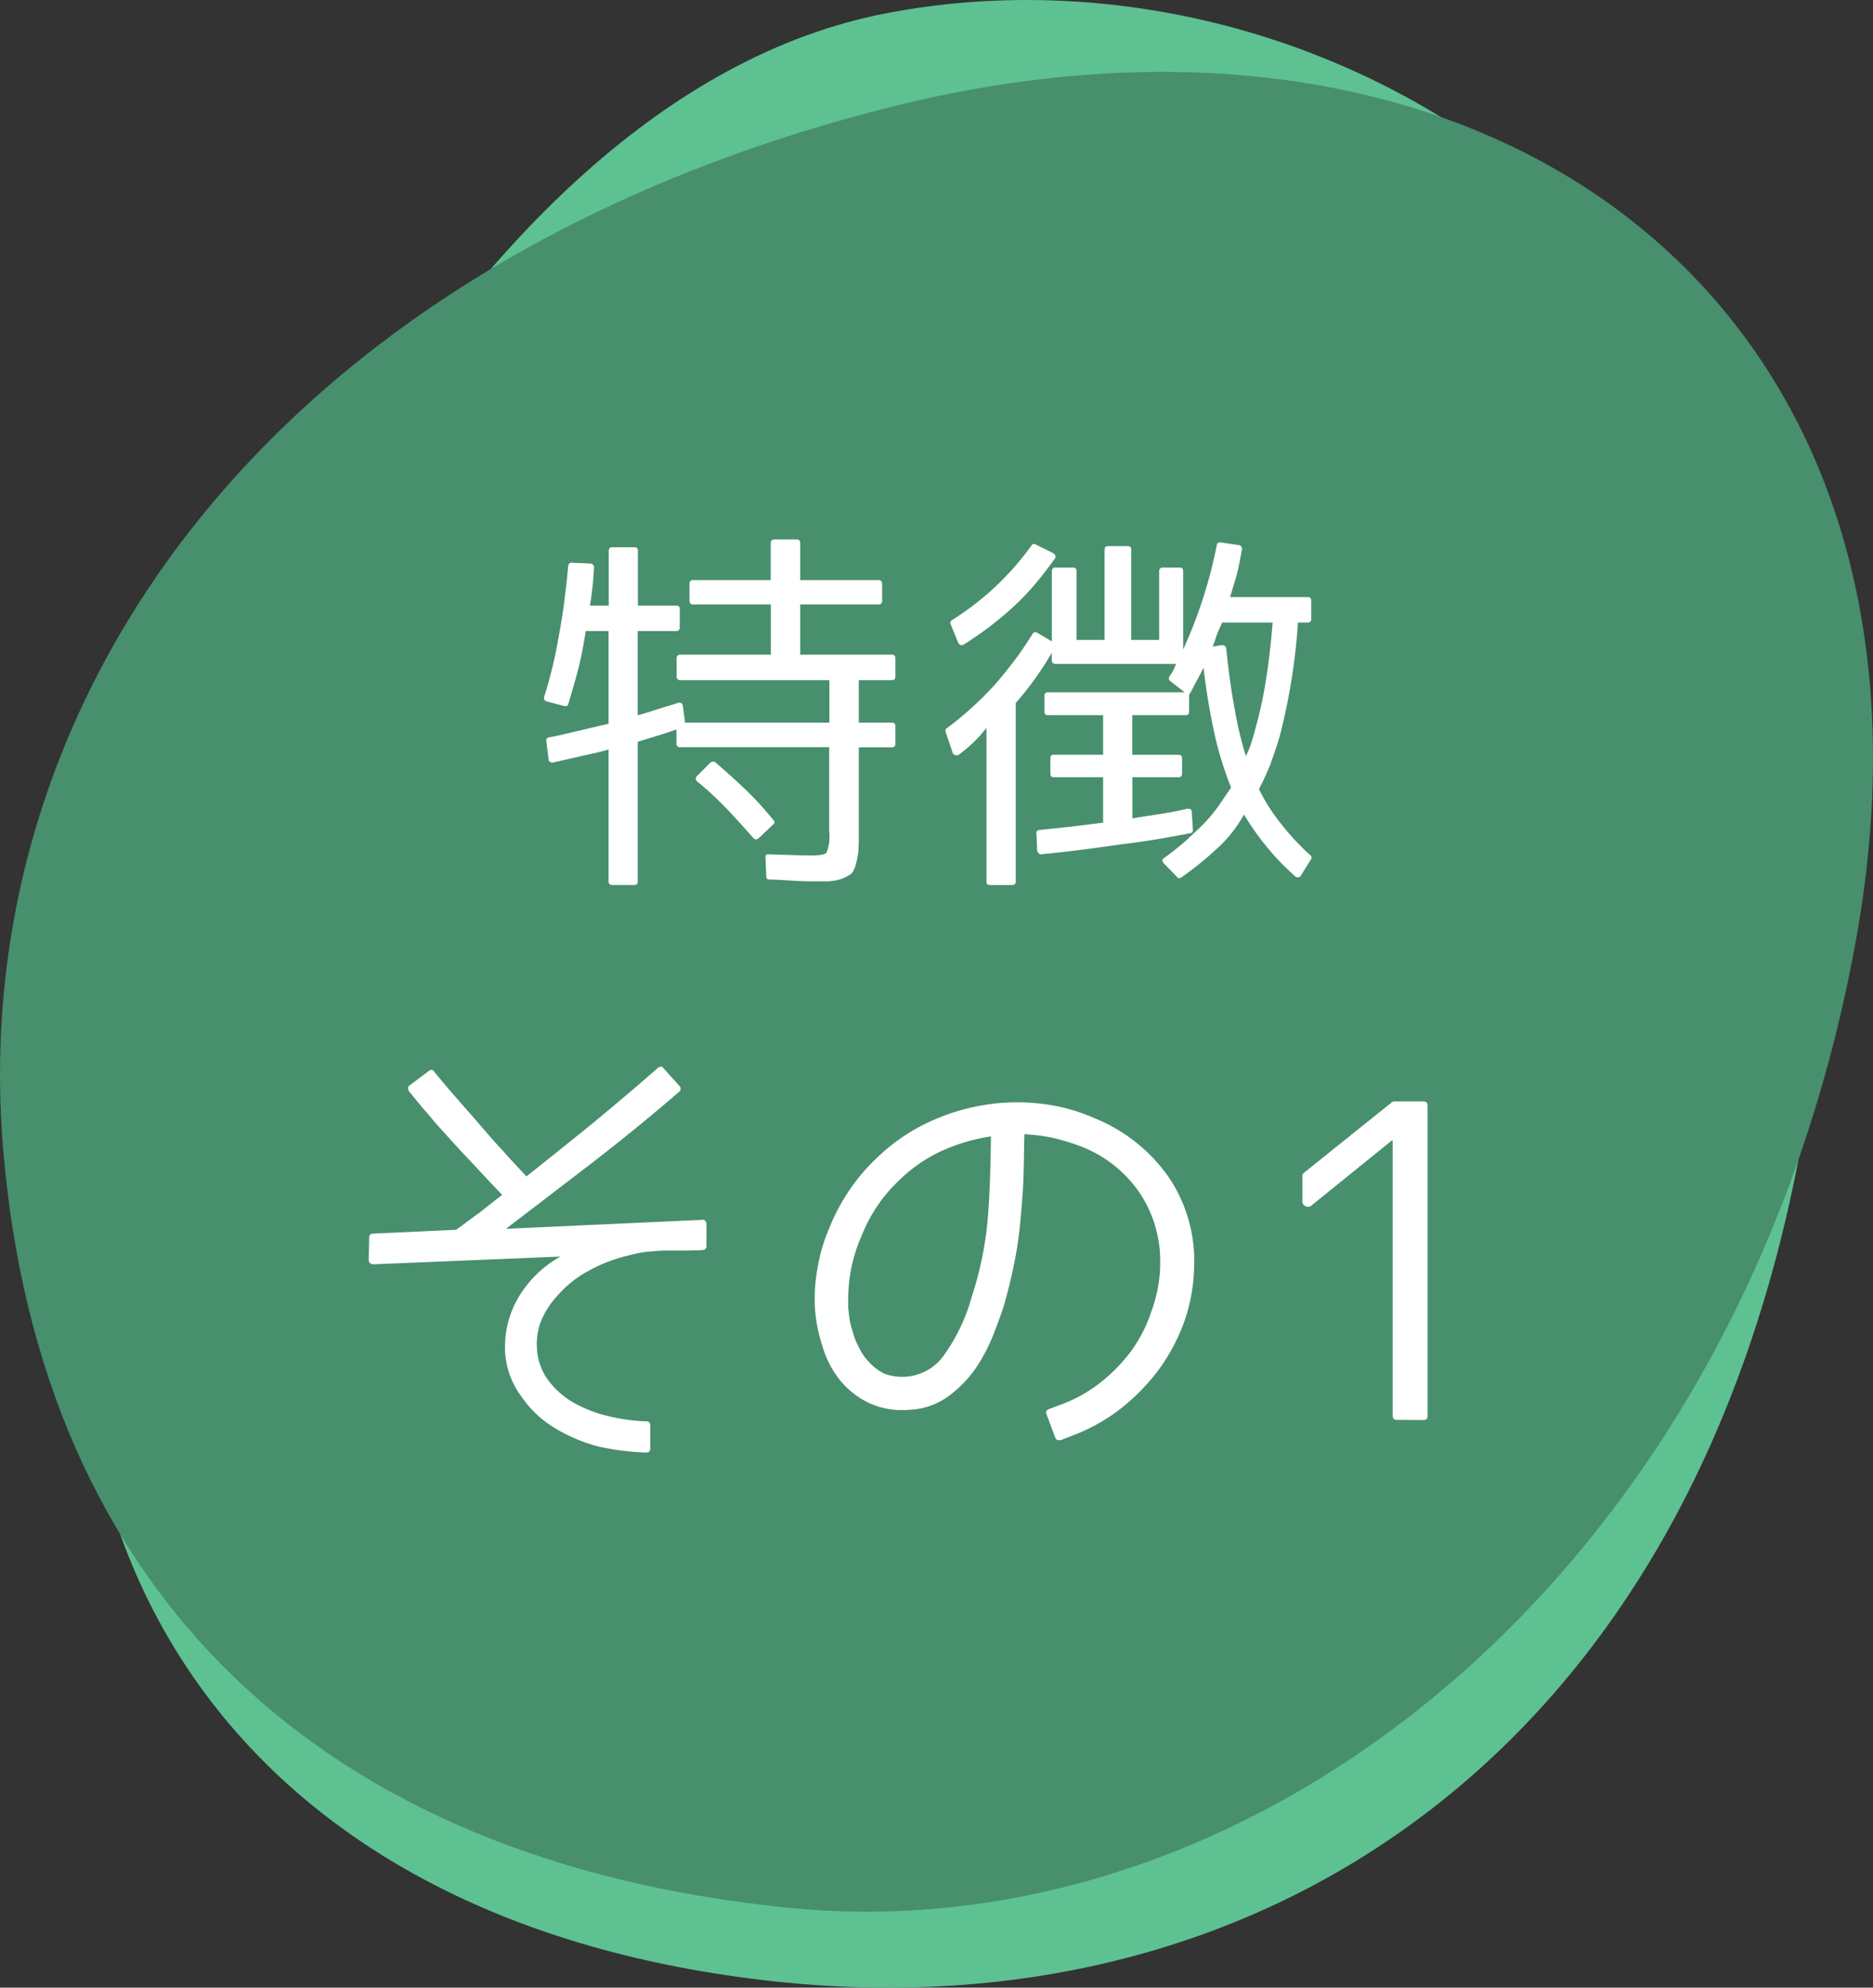 <svg xmlns="http://www.w3.org/2000/svg" viewBox="0 0 66 70">
  <rect x="0" y="0" width="66" height="70" fill="#333333" stroke="none"/>
  <defs>
    <style>
      .cls-1 {
        fill: #5ec192;
      }

      .cls-2 {
        fill: #488f6d;
      }

      .cls-3 {
        fill: #fff;
      }
    </style>
  </defs>
  <g id="feature_num1" transform="translate(-560 -1795)">
    <g id="グループ化_1965" data-name="グループ化 1965" transform="translate(33 101)">
      <path id="パス_439" data-name="パス 439" class="cls-1" d="M35.331-2.835c15.4-2.984,35.18,8.205,33.017,34.1S49.58,68.48,31.343,66.467,5.17,52.157,7.281,37.864,19.927.149,35.331-2.835Z" transform="translate(522.878 1697.306)"/>
      <path id="パス_440" data-name="パス 440" class="cls-2" d="M33.262,1.583c21.573-5.52,38.312,7.105,34.214,29.4S46.339,66.568,29.939,64.951,3.48,53.97,2.2,38.129,11.689,7.1,33.262,1.583Z" transform="translate(524.903 1696.241)"/>
    </g>
    <path id="パス_2420" data-name="パス 2420" class="cls-3" d="M-7.423-3.159l-.481.481a.118.118,0,0,0-.039.091.118.118,0,0,0,.052.1,11.376,11.376,0,0,1,1.014.936c.325.338.637.689.962,1.053.065.065.117.065.195,0l.494-.468c.065-.052.078-.1.013-.169a11.644,11.644,0,0,0-.949-1.04c-.338-.325-.715-.663-1.092-.988A.136.136,0,0,0-7.423-3.159ZM-.91-6.188v-.637c0-.091-.039-.13-.13-.13H-4.264V-8.723h2.756a.117.117,0,0,0,.13-.13v-.6a.123.123,0,0,0-.13-.13H-4.264v-1.3c0-.091-.039-.13-.13-.13h-.78a.117.117,0,0,0-.13.13v1.3h-2.73a.117.117,0,0,0-.13.13v.6c0,.091.039.13.13.13H-5.3v1.768H-8.489a.117.117,0,0,0-.13.13v.637a.117.117,0,0,0,.13.13h5.252v1.495H-8.32L-8.4-5.148c-.013-.1-.091-.143-.2-.1-.143.052-.325.1-.546.169-.247.078-.52.169-.845.26V-7.787h1.352a.117.117,0,0,0,.13-.13v-.637c0-.091-.039-.13-.13-.13H-9.984v-1.924c0-.091-.039-.13-.13-.13h-.767c-.091,0-.13.039-.13.13v1.924h-.663c.039-.221.065-.442.091-.663s.039-.442.052-.663a.136.136,0,0,0-.13-.156l-.637-.026c-.078-.013-.13.026-.143.117-.078.871-.182,1.677-.325,2.431a15.589,15.589,0,0,1-.52,2.171c-.026.091.013.143.1.169l.6.156h.1a.119.119,0,0,0,.052-.078c.13-.442.26-.871.364-1.287s.182-.845.247-1.274h.806v3.263c-.273.065-.6.143-.936.221s-.741.182-1.157.26a.108.108,0,0,0-.1.143l.078.624a.087.087,0,0,0,.052.091.1.1,0,0,0,.1.026c.312-.065.65-.143.988-.221s.663-.143.975-.234V1.027c0,.091.039.13.13.13h.767c.091,0,.13-.039.13-.13V-3.887c.208-.065.416-.13.65-.2s.455-.143.715-.234v.494a.117.117,0,0,0,.13.13h5.252V-.728a1.479,1.479,0,0,1-.1.754c-.065.065-.26.091-.585.091C-4.147.117-4.615.1-5.343.078-5.46.065-5.5.1-5.486.221l.026.624a.1.1,0,0,0,.117.117c.4.013.728.039,1,.052s.455.013.572.013h.39a.93.93,0,0,0,.221-.013A1.465,1.465,0,0,0-2.73.91,1.318,1.318,0,0,0-2.444.741.96.96,0,0,0-2.3.416,1.938,1.938,0,0,0-2.249.182l.039-.234V-.078A1.84,1.84,0,0,1-2.2-.325V-3.692H-1.04c.091,0,.13-.039.13-.13v-.611c0-.091-.039-.13-.13-.13H-2.2V-6.058H-1.04C-.949-6.058-.91-6.1-.91-6.188ZM11.44-3.38a12.936,12.936,0,0,1-.4-1.69c-.117-.624-.208-1.287-.286-2.041,0-.117-.052-.182-.156-.182l-.325.052c.013-.052.052-.13.091-.26a3.794,3.794,0,0,1,.2-.494l.039-.091h1.781c-.065.767-.143,1.456-.247,2.08a14.652,14.652,0,0,1-.364,1.664c-.039.169-.091.325-.143.494S11.505-3.523,11.44-3.38Zm-2-2.158c.1-.169.182-.338.273-.507s.169-.312.234-.455a23.38,23.38,0,0,0,.4,2.392,12.271,12.271,0,0,0,.572,1.833l-.39.572a5.5,5.5,0,0,1-.858.975,8.834,8.834,0,0,1-1.1.923A.135.135,0,0,0,8.5.286.159.159,0,0,0,8.554.4l.455.468c.052.065.1.065.169.013a11.311,11.311,0,0,0,1.209-.975,4.583,4.583,0,0,0,.91-1.1l.078-.13A9.233,9.233,0,0,0,13.169.845.135.135,0,0,0,13.39.806L13.728.26A.106.106,0,0,0,13.7.1,8.785,8.785,0,0,1,12.688-.988,6.449,6.449,0,0,1,11.9-2.223c.143-.26.273-.559.4-.858.1-.3.221-.624.325-.975a21.556,21.556,0,0,0,.65-4.03h.338c.091,0,.13-.039.13-.13v-.637c0-.091-.039-.13-.13-.13h-2.73c.065-.221.143-.468.221-.741s.13-.585.195-.923a.133.133,0,0,0-.117-.169l-.624-.091c-.078-.013-.13.013-.143.091A16.528,16.528,0,0,1,9.23-7.137V-9.893c0-.091-.039-.13-.13-.13H8.515a.117.117,0,0,0-.13.13v2.418H7.4v-3.172c0-.091-.039-.13-.13-.13H6.591c-.091,0-.13.039-.13.13v3.172H5.473V-9.893c0-.091-.039-.13-.13-.13H4.732a.117.117,0,0,0-.13.13v2.47l-.507-.3a.12.12,0,0,0-.182.052c-.221.351-.429.663-.65.949s-.455.585-.7.858A12.231,12.231,0,0,1,.91-4.368c-.052.026-.065.065-.052.13l.247.728a.128.128,0,0,0,.091.091.154.154,0,0,0,.13-.013A5.447,5.447,0,0,0,1.768-3.8a4.12,4.12,0,0,0,.4-.416l.13-.156v5.4c0,.091.039.13.13.13H3.2c.091,0,.13-.039.13-.13V-5.252A11.31,11.31,0,0,0,4.6-7.02v.26a.117.117,0,0,0,.13.13H8.983c-.039.078-.065.156-.1.221a1.451,1.451,0,0,1-.13.208.127.127,0,0,0,.026.182l.507.39H4.472c-.091,0-.13.039-.13.13v.546c0,.091.039.13.13.13H6.409v1.391H4.68c-.091,0-.13.039-.13.13v.533c0,.091.039.13.13.13H6.409v1.6c-.4.052-.78.1-1.157.143L4.16-.78a.108.108,0,0,0-.1.143l.026.585a.179.179,0,0,0,.065.1.08.08,0,0,0,.091.026c1.014-.1,1.937-.221,2.808-.351.884-.1,1.677-.247,2.431-.39.078-.013.1-.065.091-.143l-.039-.6c0-.091-.052-.13-.169-.117-.26.065-.546.117-.858.169s-.676.1-1.066.169V-2.639H9.061c.091,0,.13-.039.13-.13V-3.3c0-.091-.039-.13-.13-.13H7.436V-4.823H9.308c.091,0,.13-.039.13-.13ZM1.3-7.384a.133.133,0,0,0,.208.065A11.883,11.883,0,0,0,3.237-8.632,8.866,8.866,0,0,0,4-9.425c.234-.273.468-.585.7-.9.052-.078.039-.143-.052-.208l-.611-.3a.1.1,0,0,0-.156.039A9.941,9.941,0,0,1,1.092-8.177a.113.113,0,0,0-.052.156ZM-10.343,14.21a6.228,6.228,0,0,1,.645-.135c.18-.015.39-.03.6-.045h.615c.21,0,.465,0,.735-.015.12,0,.18-.045.18-.15v-.75a.242.242,0,0,0-.045-.135.117.117,0,0,0-.12-.03l-6.9.315c1.02-.78,2.04-1.56,3.075-2.355,1.05-.81,2.04-1.62,3.015-2.46a.141.141,0,0,0,.015-.225l-.555-.615c-.045-.075-.12-.075-.21,0-.75.66-1.515,1.3-2.28,1.935-.78.63-1.56,1.26-2.34,1.875-.255-.285-.54-.57-.81-.885-.285-.3-.57-.63-.84-.945s-.555-.63-.825-.945c-.27-.3-.525-.615-.765-.9-.045-.09-.12-.105-.21-.03l-.66.495c-.075.045-.075.12-.03.21.225.27.45.555.705.84.24.3.51.585.78.885s.525.57.78.84c.27.285.51.555.75.8l.27.285c-.27.21-.54.42-.8.63-.285.195-.54.405-.825.6l-2.925.135a.126.126,0,0,0-.135.135l-.015.78a.15.15,0,0,0,.165.165l6.525-.27h.06a3.936,3.936,0,0,0-1.545,1.56,3.431,3.431,0,0,0-.4,1.8,2.894,2.894,0,0,0,.57,1.56,3.769,3.769,0,0,0,1.17,1.11,5.817,5.817,0,0,0,1.56.66,9.364,9.364,0,0,0,1.665.21c.1,0,.15-.045.15-.15v-.8c0-.1-.045-.15-.15-.15a6.319,6.319,0,0,1-1.245-.165,4.619,4.619,0,0,1-1.23-.45,2.905,2.905,0,0,1-.93-.78,2.031,2.031,0,0,1-.435-1.14,2.314,2.314,0,0,1,.12-.945,3,3,0,0,1,.585-.93,3.868,3.868,0,0,1,1.02-.84A5.562,5.562,0,0,1-10.343,14.21Zm8.805-3.465a6.607,6.607,0,0,0-.99,1.155,7.012,7.012,0,0,0-.705,1.32,5.976,5.976,0,0,0-.42,1.425,5.816,5.816,0,0,0-.09,1.44,5.462,5.462,0,0,0,.255,1.29,3.431,3.431,0,0,0,.585,1.17,3,3,0,0,0,1,.825,2.784,2.784,0,0,0,1.455.27A2.5,2.5,0,0,0,1,19.13a4.242,4.242,0,0,0,.975-1.035,6.291,6.291,0,0,0,.6-1.185c.15-.39.255-.69.33-.915.15-.51.27-1.02.375-1.53A13.7,13.7,0,0,0,3.5,12.92c.045-.51.09-1.005.105-1.515.015-.495.015-.99.03-1.47a6.115,6.115,0,0,1,1.035.135,7.324,7.324,0,0,1,.975.3A4.421,4.421,0,0,1,7.7,12.005a4.3,4.3,0,0,1,.72,2.445v.135a4.965,4.965,0,0,1-.3,1.56,5.085,5.085,0,0,1-.705,1.4,5.7,5.7,0,0,1-1.11,1.14,4.984,4.984,0,0,1-1.41.78l-.4.15c-.09.045-.12.09-.075.195l.3.8c.03.09.1.12.21.09l.39-.15a6.466,6.466,0,0,0,1.7-.945,7.342,7.342,0,0,0,1.35-1.38,6.789,6.789,0,0,0,.9-1.695,6.2,6.2,0,0,0,.345-1.905,5.257,5.257,0,0,0-.885-3.165,5.87,5.87,0,0,0-2.61-2.085,6.446,6.446,0,0,0-1.98-.525,7.124,7.124,0,0,0-2.04.075A7.344,7.344,0,0,0,.157,9.56,6.633,6.633,0,0,0-1.538,10.745ZM-2.573,16.01v-.315a5.547,5.547,0,0,1,.5-2.25A5.382,5.382,0,0,1-.728,11.51,5.294,5.294,0,0,1,.757,10.505a6.666,6.666,0,0,1,1.7-.495c-.015.915-.03,1.845-.105,2.805a12.191,12.191,0,0,1-.57,2.835,6.517,6.517,0,0,1-1.005,2.1,1.787,1.787,0,0,1-1.29.72,1.826,1.826,0,0,1-.78-.1,1.823,1.823,0,0,1-.54-.405,1.817,1.817,0,0,1-.36-.525,2.252,2.252,0,0,1-.225-.57,2.477,2.477,0,0,1-.12-.51C-2.558,16.19-2.573,16.085-2.573,16.01ZM17.692,20c.105,0,.15-.045.15-.15V8.93c0-.105-.045-.15-.15-.15H16.657a.115.115,0,0,0-.075.03L13.477,11.3a.136.136,0,0,0-.045.1v.885a.17.17,0,0,0,.105.18.184.184,0,0,0,.225-.03l2.82-2.28h.03v9.69c0,.1.045.15.15.15Z" transform="translate(592.462 1825.011)"/>
  </g>
</svg>
